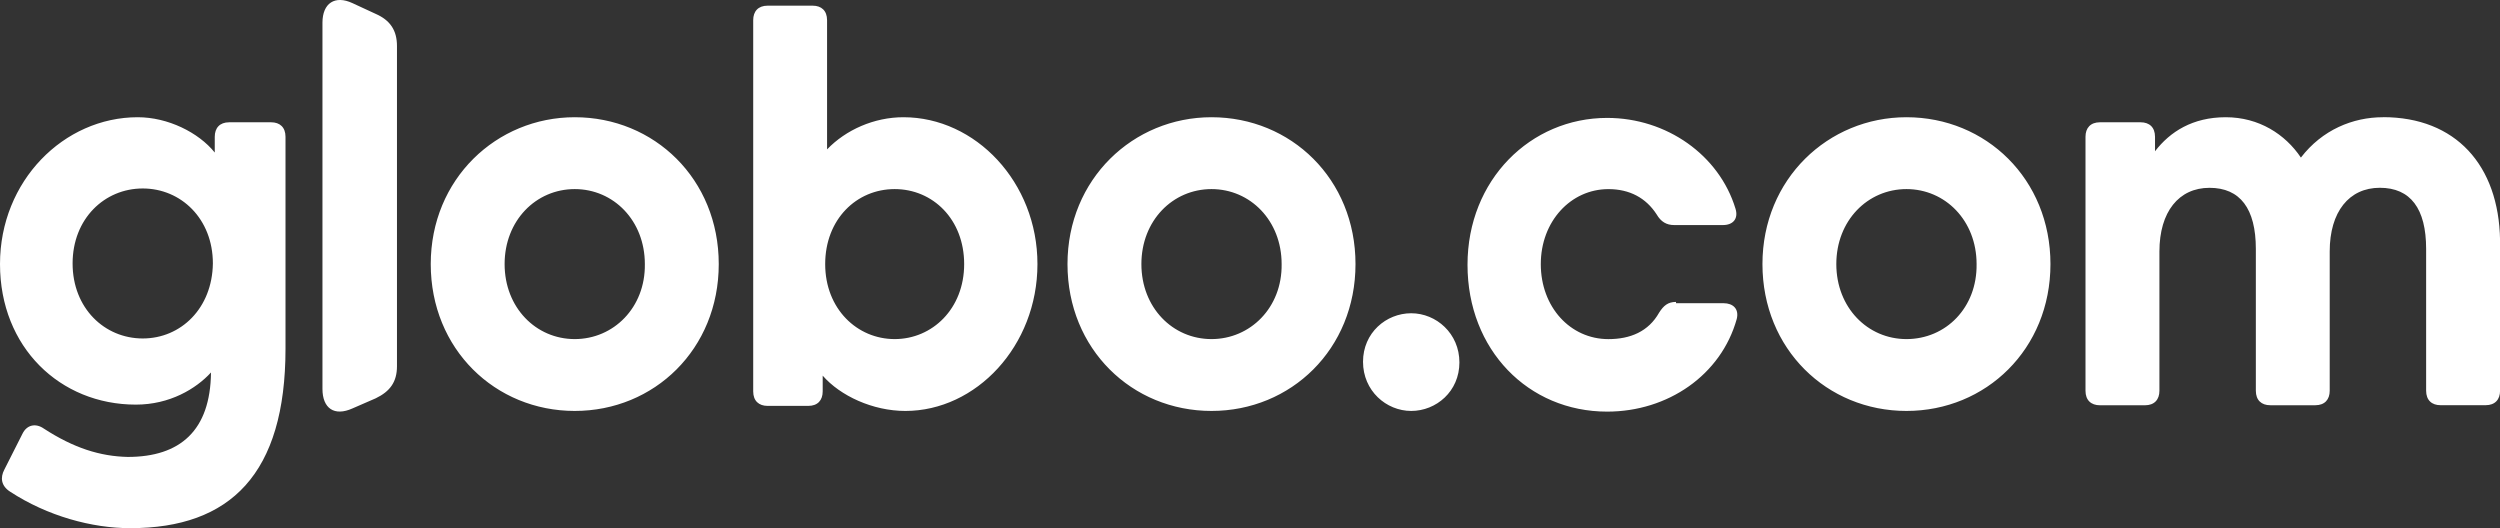 <?xml version="1.0" encoding="UTF-8"?>
<svg id="Layer_2" data-name="Layer 2" xmlns="http://www.w3.org/2000/svg" viewBox="0 0 771.34 162.96">
  <rect x="0" y="0" width="771.34" height="162.96" fill="#333333" stroke="none"/>
  <defs>
    <style>
      .cls-1 {
        fill: #fff;
      }
    </style>
  </defs>
  <g id="Layer_1-2" data-name="Layer 1">
    <g id="Globo.com">
      <path class="cls-1" d="M108.76.97c-5.41-2.53-9.27,0-9.27,6.03v112.98c0,6.03,3.67,8.56,9.27,6.03l7.15-3.11c4.44-2.14,6.57-5.06,6.57-9.92V14.2c0-4.86-2.12-7.97-6.57-9.92l-7.15-3.31ZM278.75,36.17c-9.08,0-17.77,3.89-23.57,9.92V6.22c0-2.92-1.74-4.47-4.44-4.47h-13.91c-2.9,0-4.44,1.75-4.44,4.47v114.54c0,2.92,1.74,4.47,4.44,4.47h12.56c2.9,0,4.44-1.75,4.44-4.47v-4.86c5.41,6.22,15.45,10.89,25.5,10.89,21.83,0,40.76-20.03,40.76-45.31s-19.12-45.31-41.34-45.31ZM70.7,37.73c-2.9,0-4.44,1.75-4.44,4.47v4.86c-5.02-6.22-14.49-10.89-23.76-10.89C19.7,36.17,0,55.81,0,81.48s18.54,43.36,41.92,43.36c10.43,0,18.54-4.86,23.18-9.92-.19,17.89-9.47,26.06-25.69,26.06-8.5-.19-16.61-2.72-25.89-8.75-2.51-1.75-5.22-1.17-6.57,1.56l-5.6,11.08c-1.35,2.53-.97,5.06,1.74,6.81,11.59,7.58,25.31,11.28,37.09,11.28,30.91,0,47.91-16.72,47.91-55.42V42.2c0-2.92-1.74-4.47-4.44-4.47h-12.94ZM177.33,36.17c-24.15,0-44.43,19.06-44.43,45.31s19.9,45.31,44.43,45.31,44.43-19.06,44.43-45.31-19.9-45.31-44.43-45.31ZM373.79,36.17c-24.15,0-44.43,19.06-44.43,45.31s19.9,45.31,44.43,45.31,44.43-19.06,44.43-45.31-19.9-45.31-44.43-45.31ZM517.12,93.15c-2.51,0-3.86,1.17-5.22,3.31-3.28,5.83-8.89,8.17-15.65,8.17-11.78,0-20.86-9.92-20.86-23.14s9.27-23.14,20.86-23.14c6.57,0,11.59,2.72,14.87,7.78,1.35,2.33,3.09,3.31,5.41,3.31h15.07c3.09,0,4.83-1.94,3.86-5.06-5.02-16.53-21.25-28-39.6-28-23.57,0-43.08,19.06-43.08,45.31s18.74,45.31,43.08,45.31c18.74,0,35.16-11.28,39.99-28.59.77-3.11-1.16-4.86-4.06-4.86h-14.68v-.39ZM588.21,36.17c-24.15,0-44.43,19.06-44.43,45.31s19.9,45.31,44.43,45.31,44.43-19.06,44.43-45.31-19.9-45.31-44.43-45.31ZM735.22,36.17c-9.28,0-18.74,3.89-25.31,12.45-4.83-7.2-12.95-12.45-23.18-12.45s-17.19,4.47-21.83,10.5v-4.47c0-2.92-1.74-4.47-4.45-4.47h-12.55c-2.9,0-4.45,1.75-4.45,4.47v78.37c0,2.92,1.74,4.47,4.45,4.47h13.91c2.9,0,4.45-1.75,4.45-4.47v-42.98c0-12.25,5.99-19.64,15.45-19.64s14.3,6.42,14.3,18.86v43.75c0,2.92,1.74,4.47,4.44,4.47h13.91c2.9,0,4.44-1.75,4.44-4.47v-42.98c0-12.25,5.99-19.64,15.46-19.64s14.29,6.42,14.29,18.86v43.75c0,2.92,1.74,4.47,4.45,4.47h13.91c2.9,0,4.45-1.75,4.45-4.47v-46.48c-.39-23.14-13.72-37.92-36.12-37.92ZM44.04,104.43c-11.78,0-21.64-9.33-21.64-23.14s9.85-23.14,21.64-23.14,21.64,9.33,21.64,23.14c-.19,13.81-9.85,23.14-21.64,23.14ZM177.33,104.62c-11.98,0-21.64-9.72-21.64-23.14s9.66-23.14,21.64-23.14,21.63,9.72,21.63,23.14c.19,13.42-9.66,23.14-21.63,23.14ZM276.04,104.62c-11.59,0-21.44-9.33-21.44-23.14s9.66-23.14,21.44-23.14,21.44,9.33,21.44,23.14-9.85,23.14-21.44,23.14ZM373.79,104.62c-11.98,0-21.63-9.72-21.63-23.14s9.66-23.14,21.63-23.14,21.64,9.72,21.64,23.14c.19,13.42-9.66,23.14-21.64,23.14ZM588.21,104.62c-11.98,0-21.64-9.72-21.64-23.14s9.66-23.14,21.64-23.14,21.64,9.72,21.64,23.14c.19,13.42-9.47,23.14-21.64,23.14ZM435.41,96.65c-7.73,0-14.87,6.03-14.87,14.97s7.15,15.17,14.87,15.17,14.87-6.03,14.87-14.97-7.15-15.17-14.87-15.17Z"/>
    </g>
  </g>
</svg>